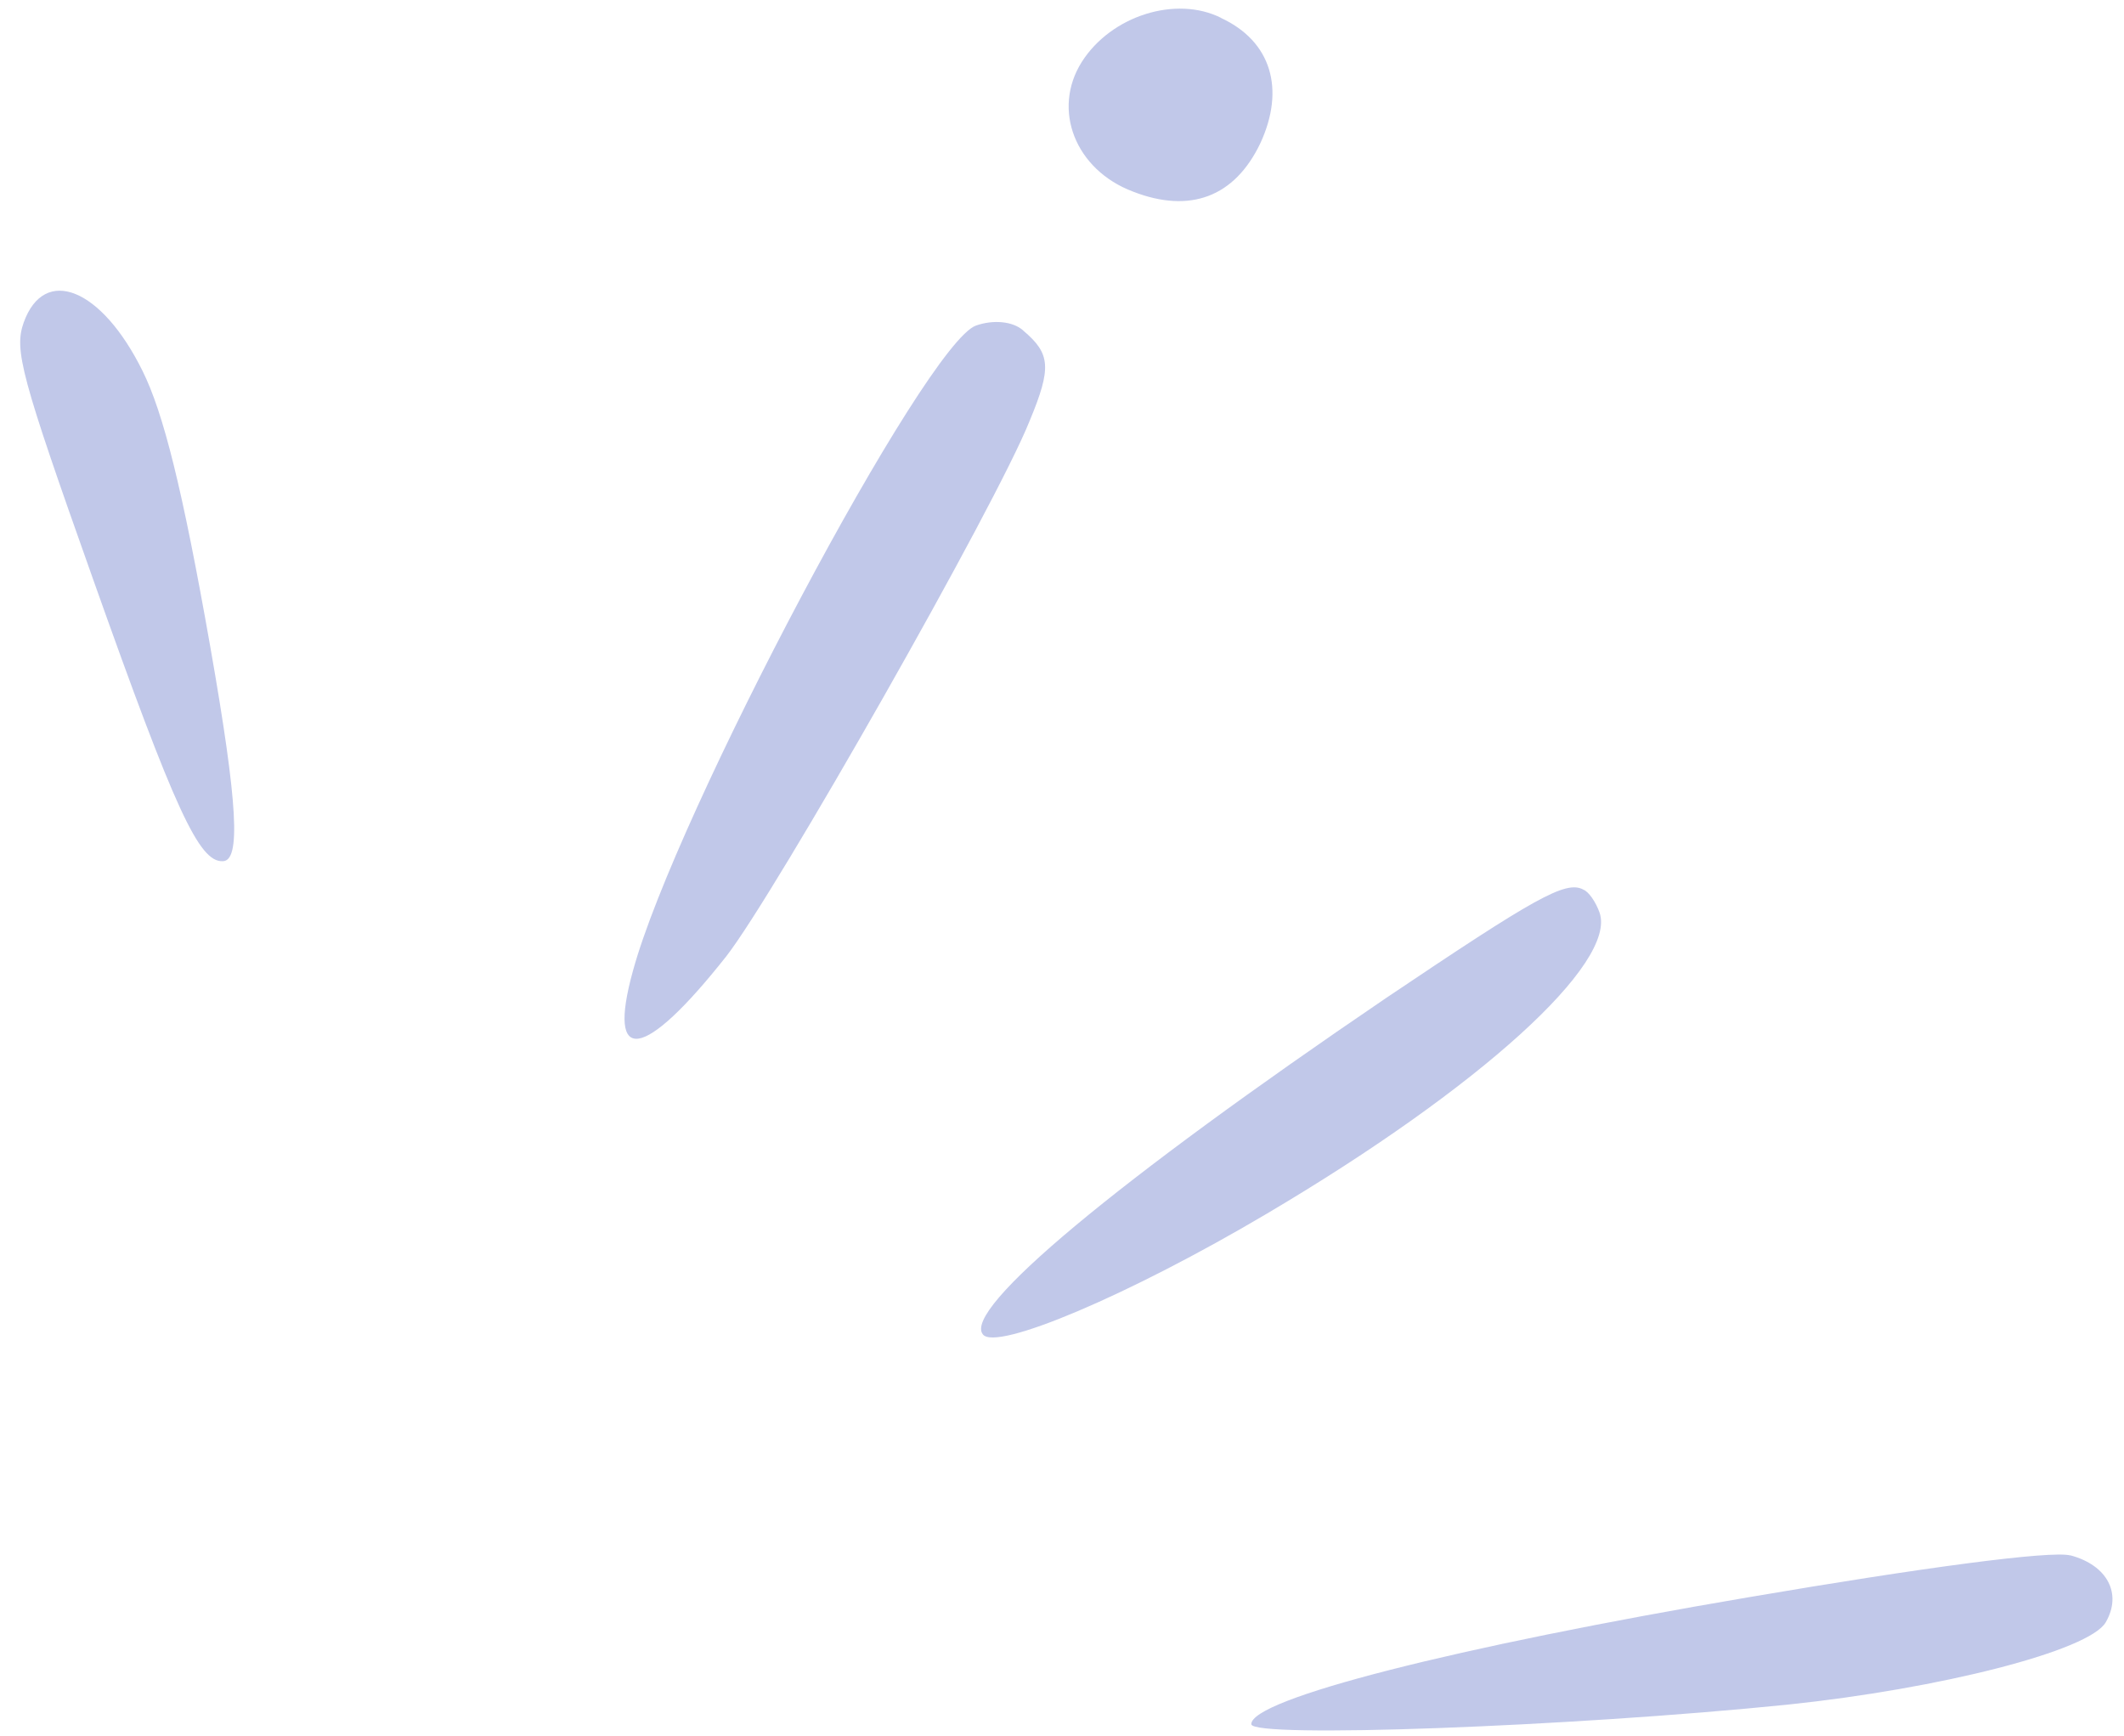 <svg width="82" height="67" viewBox="0 0 82 67" fill="none" xmlns="http://www.w3.org/2000/svg">
<g id="Vector">
<path fill-rule="evenodd" clip-rule="evenodd" d="M79.93 60.04C79.166 59.847 74.212 60.51 67.481 61.659C56.159 63.581 48.294 65.586 48.308 66.555C48.318 67.106 60.614 66.655 69.022 65.799C74.873 65.187 80.663 63.725 81.297 62.618C81.932 61.517 81.36 60.419 79.935 60.038L79.93 60.04Z" fill="#C1C8E9"/>
<path fill-rule="evenodd" clip-rule="evenodd" d="M61.123 34.337C60.442 33.973 59.245 34.669 53.508 38.526C43.105 45.59 37.149 50.544 37.947 51.51C38.453 52.165 43.579 50.002 48.912 46.846C57.165 41.967 62.431 37.166 61.753 35.226C61.609 34.816 61.324 34.402 61.118 34.338L61.123 34.337Z" fill="#C1C8E9"/>
<path fill-rule="evenodd" clip-rule="evenodd" d="M47.146 0.692C45.408 -0.181 42.902 0.6 41.764 2.39C40.602 4.23 41.509 6.556 43.744 7.397C45.942 8.251 47.662 7.603 48.652 5.54C49.629 3.441 49.078 1.592 47.141 0.694L47.146 0.692Z" fill="#C1C8E9"/>
<path fill-rule="evenodd" clip-rule="evenodd" d="M39.506 12.76C39.101 12.394 38.338 12.336 37.681 12.566C35.741 13.244 26.077 31.441 24.435 37.478C23.412 41.169 24.86 40.94 28.038 36.915C29.924 34.498 38.471 19.47 39.751 16.244C40.607 14.187 40.555 13.65 39.508 12.765L39.506 12.76Z" fill="#C1C8E9"/>
<path fill-rule="evenodd" clip-rule="evenodd" d="M5.504 14.32C3.925 11.119 1.714 10.228 0.915 12.449C0.541 13.506 0.795 14.485 3.591 22.351C6.777 31.331 7.69 33.284 8.601 33.242C9.293 33.231 9.194 31.088 8.121 24.98C7.038 18.828 6.304 15.934 5.504 14.32Z" fill="#C1C8E9"/>
</g>
</svg>
